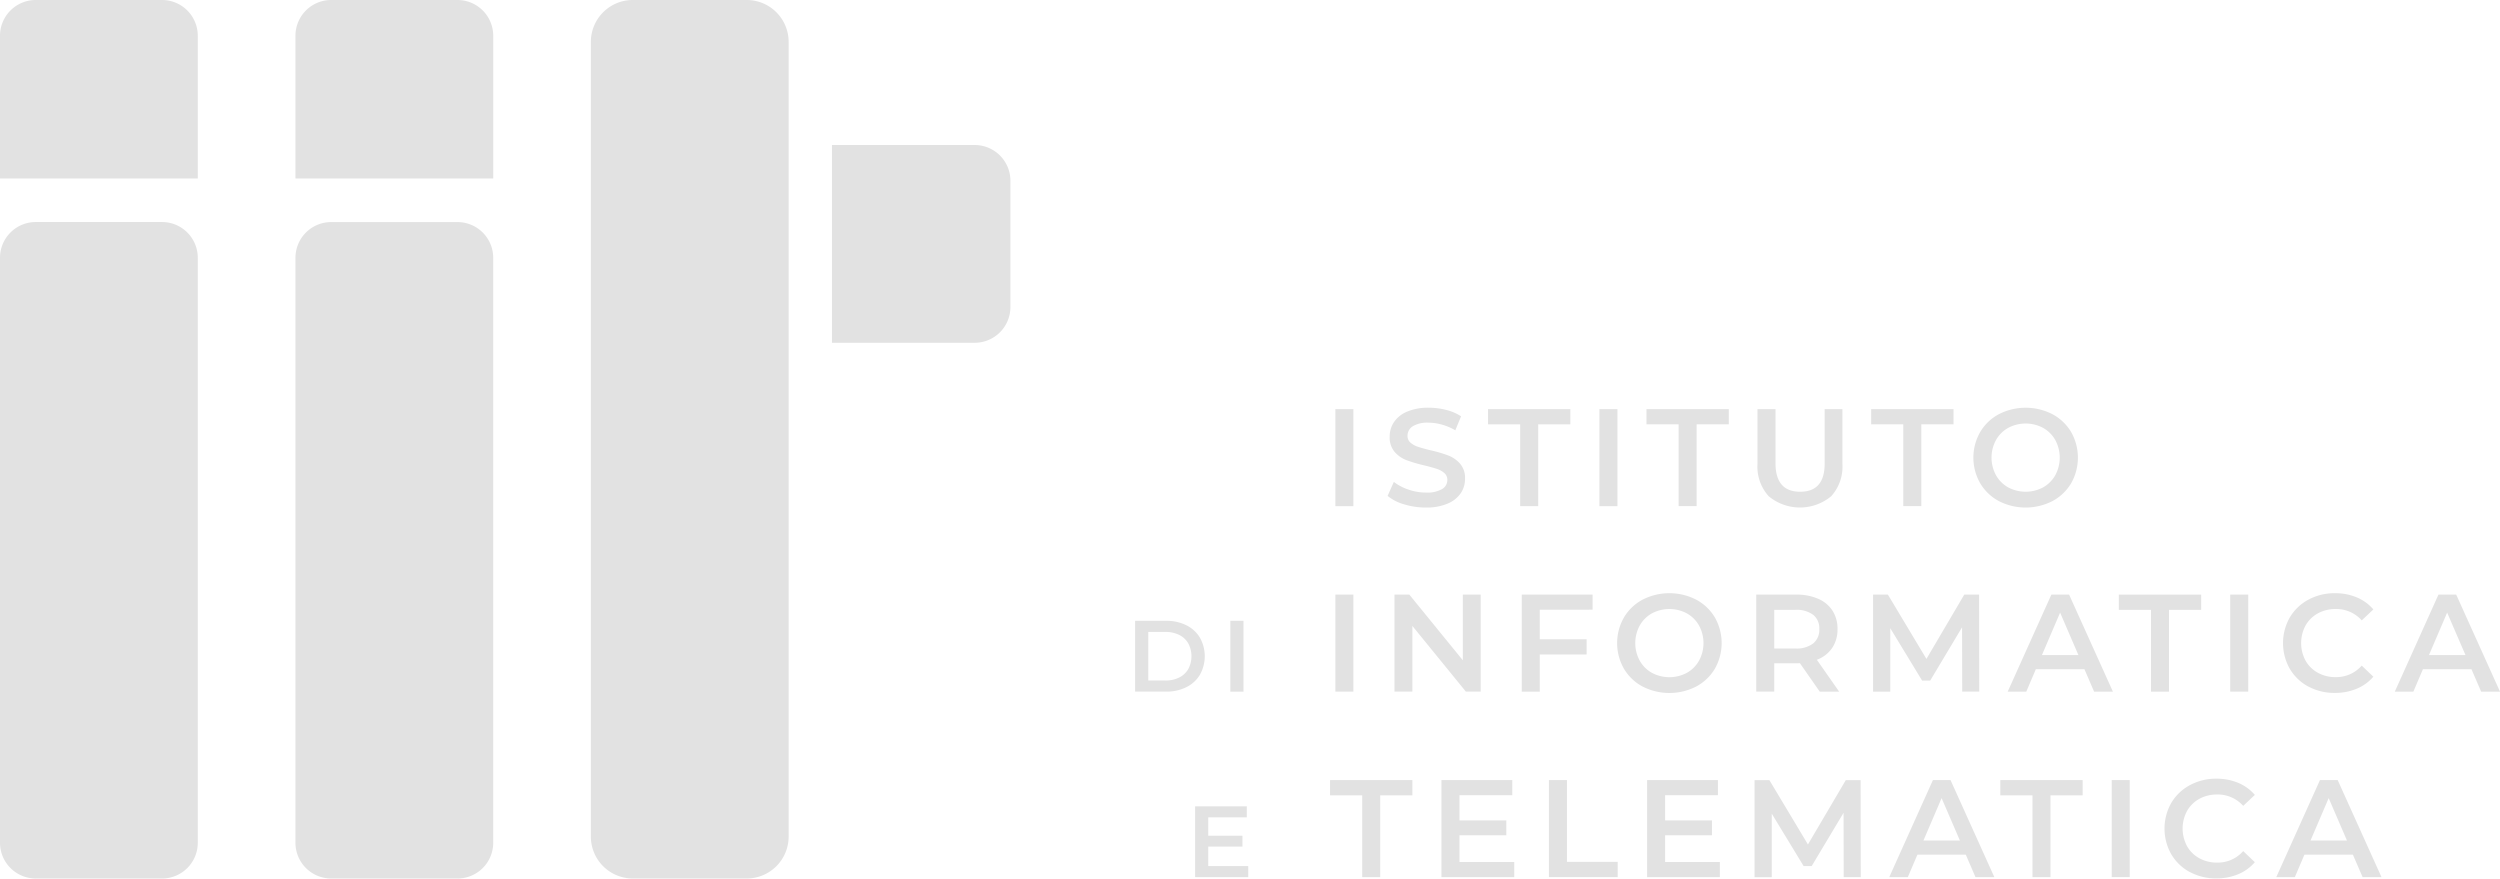 <?xml version="1.0" encoding="UTF-8"?> <svg xmlns="http://www.w3.org/2000/svg" width="173.59" height="61" viewBox="0 0 173.59 61"><g id="loghi_iit02" transform="translate(-70 -11.823)"><path id="Tracciato_1721" data-name="Tracciato 1721" d="M81.25,86.183H72.484A2.483,2.483,0,0,1,70,83.7V43.086A2.483,2.483,0,0,1,72.484,40.6H81.25a2.483,2.483,0,0,1,2.483,2.483V83.7a2.483,2.483,0,0,1-2.483,2.484" transform="translate(0 -13.36)" fill="#e2e2e2"></path><path id="Tracciato_1722" data-name="Tracciato 1722" d="M83.734,24.214H70V14.306a2.483,2.483,0,0,1,2.484-2.483H81.25a2.484,2.484,0,0,1,2.483,2.483v9.907h0Z" transform="translate(0)" fill="#e2e2e2"></path><path id="Tracciato_1723" data-name="Tracciato 1723" d="M119.54,86.183h-8.766a2.483,2.483,0,0,1-2.483-2.484V43.086a2.483,2.483,0,0,1,2.483-2.483h8.766a2.483,2.483,0,0,1,2.483,2.483V83.7a2.483,2.483,0,0,1-2.483,2.484" transform="translate(-17.776 -13.36)" fill="#e2e2e2"></path><path id="Tracciato_1724" data-name="Tracciato 1724" d="M122.024,24.214H108.291V14.306a2.483,2.483,0,0,1,2.484-2.483h8.766a2.484,2.484,0,0,1,2.483,2.483v9.907h0Z" transform="translate(-17.776)" fill="#e2e2e2"></path><path id="Tracciato_1725" data-name="Tracciato 1725" d="M157.4,72.822h-7.911a2.912,2.912,0,0,1-2.911-2.911V14.734a2.911,2.911,0,0,1,2.911-2.911H157.4a2.911,2.911,0,0,1,2.911,2.911V69.911a2.912,2.912,0,0,1-2.911,2.911" transform="translate(-35.551 0)" fill="#e2e2e2"></path><path id="Tracciato_1726" data-name="Tracciato 1726" d="M177.825,44.35V30.617h9.907a2.483,2.483,0,0,1,2.483,2.483v8.766a2.483,2.483,0,0,1-2.483,2.483h-9.907Z" transform="translate(-50.056 -8.725)" fill="#e2e2e2"></path><path id="Tracciato_1727" data-name="Tracciato 1727" d="M243.064,64.845h1.251v6.738h-1.251V64.845Z" transform="translate(-80.341 -24.614)" fill="#e2e2e2"></path><path id="Tracciato_1728" data-name="Tracciato 1728" d="M250.984,71.374a3.145,3.145,0,0,1-1.15-.587l.433-.972a3.4,3.4,0,0,0,1.016.534,3.677,3.677,0,0,0,1.207.207,2.087,2.087,0,0,0,1.121-.24.729.729,0,0,0,.371-.636.616.616,0,0,0-.207-.477,1.46,1.46,0,0,0-.524-.293q-.318-.106-.867-.241a9.966,9.966,0,0,1-1.246-.366,2.052,2.052,0,0,1-.818-.573,1.543,1.543,0,0,1-.342-1.054,1.8,1.8,0,0,1,.3-1.015,2.049,2.049,0,0,1,.914-.727,3.706,3.706,0,0,1,1.5-.269,4.821,4.821,0,0,1,1.213.154,3.36,3.36,0,0,1,1.03.442l-.4.972a3.9,3.9,0,0,0-.924-.394,3.46,3.46,0,0,0-.934-.135,1.953,1.953,0,0,0-1.1.25.772.772,0,0,0-.361.664.6.6,0,0,0,.207.472,1.493,1.493,0,0,0,.524.289q.317.106.867.241a9.114,9.114,0,0,1,1.232.361,2.12,2.12,0,0,1,.823.573,1.511,1.511,0,0,1,.341,1.04,1.777,1.777,0,0,1-.3,1.011,2.065,2.065,0,0,1-.92.722,3.74,3.74,0,0,1-1.5.269,5.151,5.151,0,0,1-1.506-.221" transform="translate(-83.484 -24.531)" fill="#e2e2e2"></path><path id="Tracciato_1729" data-name="Tracciato 1729" d="M265.081,65.9h-2.234V64.845h5.717V65.9h-2.233v5.679h-1.251V65.9Z" transform="translate(-89.525 -24.614)" fill="#e2e2e2"></path><path id="Tracciato_1730" data-name="Tracciato 1730" d="M277.284,64.845h1.252v6.738h-1.252V64.845Z" transform="translate(-96.227 -24.614)" fill="#e2e2e2"></path><path id="Tracciato_1731" data-name="Tracciato 1731" d="M285.618,65.9h-2.233V64.845H289.1V65.9h-2.233v5.679h-1.251V65.9Z" transform="translate(-99.06 -24.614)" fill="#e2e2e2"></path><path id="Tracciato_1732" data-name="Tracciato 1732" d="M298.549,70.894a3.051,3.051,0,0,1-.779-2.247v-3.8h1.251V68.6q0,1.983,1.713,1.983t1.7-1.983V64.845h1.232v3.8a3.062,3.062,0,0,1-.775,2.247,3.4,3.4,0,0,1-4.346,0" transform="translate(-105.737 -24.615)" fill="#e2e2e2"></path><path id="Tracciato_1733" data-name="Tracciato 1733" d="M314.728,65.9H312.5V64.845h5.717V65.9H315.98v5.679h-1.252V65.9Z" transform="translate(-112.573 -24.614)" fill="#e2e2e2"></path><path id="Tracciato_1734" data-name="Tracciato 1734" d="M330.592,70.195a2.2,2.2,0,0,0,.847-.847,2.562,2.562,0,0,0,0-2.436,2.2,2.2,0,0,0-.847-.847,2.578,2.578,0,0,0-2.426,0,2.2,2.2,0,0,0-.847.847,2.562,2.562,0,0,0,0,2.436,2.2,2.2,0,0,0,.847.847,2.578,2.578,0,0,0,2.426,0m-3.07.953a3.315,3.315,0,0,1-1.3-1.242,3.581,3.581,0,0,1,0-3.551,3.319,3.319,0,0,1,1.3-1.242,4.078,4.078,0,0,1,3.715,0,3.331,3.331,0,0,1,1.3,1.237,3.6,3.6,0,0,1,0,3.562,3.329,3.329,0,0,1-1.3,1.237,4.081,4.081,0,0,1-3.715,0" transform="translate(-118.727 -24.531)" fill="#e2e2e2"></path><path id="Tracciato_1735" data-name="Tracciato 1735" d="M219.22,96.426a2.084,2.084,0,0,0,.952-.208,1.476,1.476,0,0,0,.632-.59,1.9,1.9,0,0,0,0-1.777,1.483,1.483,0,0,0-.632-.591,2.1,2.1,0,0,0-.952-.207h-1.194v3.372h1.194Zm-2.108-4.145h2.15a3.086,3.086,0,0,1,1.4.305,2.258,2.258,0,0,1,.948.864,2.629,2.629,0,0,1,0,2.578,2.26,2.26,0,0,1-.948.864,3.086,3.086,0,0,1-1.4.306h-2.15V92.281h0Z" transform="translate(-68.294 -37.351)" fill="#e2e2e2"></path><path id="Tracciato_1736" data-name="Tracciato 1736" d="M229.452,92.282h.913V97.2h-.913V92.282Z" transform="translate(-74.022 -37.351)" fill="#e2e2e2"></path><path id="Tracciato_1737" data-name="Tracciato 1737" d="M243.064,88.883h1.251v6.738h-1.251V88.883Z" transform="translate(-80.341 -35.774)" fill="#e2e2e2"></path><path id="Tracciato_1738" data-name="Tracciato 1738" d="M256.712,88.884v6.737h-1.03l-3.715-4.562v4.562h-1.241V88.884h1.03l3.715,4.562V88.884Z" transform="translate(-83.898 -35.774)" fill="#e2e2e2"></path><path id="Tracciato_1739" data-name="Tracciato 1739" d="M268.47,89.933v2.05h3.253v1.059H268.47v2.58h-1.251V88.883h4.918v1.049Z" transform="translate(-91.555 -35.774)" fill="#e2e2e2"></path><path id="Tracciato_1740" data-name="Tracciato 1740" d="M284.42,94.233a2.2,2.2,0,0,0,.847-.847,2.558,2.558,0,0,0,0-2.435,2.2,2.2,0,0,0-.847-.847,2.582,2.582,0,0,0-2.426,0,2.2,2.2,0,0,0-.847.847,2.561,2.561,0,0,0,0,2.435,2.192,2.192,0,0,0,.847.847,2.578,2.578,0,0,0,2.426,0m-3.07.953a3.316,3.316,0,0,1-1.3-1.242,3.584,3.584,0,0,1,0-3.552,3.317,3.317,0,0,1,1.3-1.242,4.08,4.08,0,0,1,3.715,0,3.329,3.329,0,0,1,1.3,1.237,3.6,3.6,0,0,1,0,3.561,3.331,3.331,0,0,1-1.3,1.237,4.08,4.08,0,0,1-3.715,0" transform="translate(-97.292 -35.691)" fill="#e2e2e2"></path><path id="Tracciato_1741" data-name="Tracciato 1741" d="M301.564,90.289a1.924,1.924,0,0,0-1.241-.347H298.86v2.685h1.463a1.906,1.906,0,0,0,1.241-.351,1.221,1.221,0,0,0,.424-1,1.206,1.206,0,0,0-.424-.991m.452,5.332-1.376-1.973a2.547,2.547,0,0,1-.26.009H298.86v1.964h-1.251V88.884h2.772a3.734,3.734,0,0,1,1.525.289,2.222,2.222,0,0,1,1,.828,2.316,2.316,0,0,1,.346,1.28,2.283,2.283,0,0,1-.371,1.309,2.2,2.2,0,0,1-1.064.818l1.549,2.214h-1.347Z" transform="translate(-105.663 -35.774)" fill="#e2e2e2"></path><path id="Tracciato_1742" data-name="Tracciato 1742" d="M318.941,95.621l-.01-4.466-2.214,3.7h-.559l-2.213-3.638v4.408h-1.194V88.884h1.03l2.676,4.466,2.627-4.466h1.03l.01,6.737Z" transform="translate(-112.693 -35.774)" fill="#e2e2e2"></path><path id="Tracciato_1743" data-name="Tracciato 1743" d="M335.109,93.08l-1.27-2.945-1.261,2.945Zm.414.982h-3.368l-.665,1.56H330.2l3.032-6.738h1.231l3.042,6.738H336.2l-.674-1.56Z" transform="translate(-120.793 -35.774)" fill="#e2e2e2"></path><path id="Tracciato_1744" data-name="Tracciato 1744" d="M346.833,89.943H344.6V88.884h5.717v1.059h-2.233v5.679h-1.251V89.943Z" transform="translate(-127.477 -35.774)" fill="#e2e2e2"></path><path id="Tracciato_1745" data-name="Tracciato 1745" d="M359.036,88.883h1.251v6.738h-1.251V88.883Z" transform="translate(-134.179 -35.774)" fill="#e2e2e2"></path><path id="Tracciato_1746" data-name="Tracciato 1746" d="M367.641,95.187a3.3,3.3,0,0,1-1.29-1.237,3.614,3.614,0,0,1,0-3.561,3.338,3.338,0,0,1,1.295-1.237,3.8,3.8,0,0,1,1.843-.448,3.849,3.849,0,0,1,1.511.289,3.08,3.08,0,0,1,1.155.837l-.808.761a2.359,2.359,0,0,0-1.8-.789,2.526,2.526,0,0,0-1.242.3,2.189,2.189,0,0,0-.857.842,2.58,2.58,0,0,0,0,2.445,2.182,2.182,0,0,0,.857.842,2.522,2.522,0,0,0,1.241.3,2.346,2.346,0,0,0,1.8-.8l.808.77a3.069,3.069,0,0,1-1.16.837,3.877,3.877,0,0,1-1.516.289,3.793,3.793,0,0,1-1.843-.447" transform="translate(-137.358 -35.691)" fill="#e2e2e2"></path><path id="Tracciato_1747" data-name="Tracciato 1747" d="M385.274,93.08,384,90.135l-1.261,2.945Zm.414.982h-3.368l-.665,1.56h-1.289l3.032-6.738h1.231l3.042,6.738h-1.309l-.674-1.56Z" transform="translate(-144.081 -35.774)" fill="#e2e2e2"></path><path id="Tracciato_1748" data-name="Tracciato 1748" d="M228.576,120.471v.766h-3.688v-4.917h3.589v.766H225.8v1.278h2.374v.752H225.8v1.355Z" transform="translate(-71.904 -48.51)" fill="#e2e2e2"></path><path id="Tracciato_1749" data-name="Tracciato 1749" d="M244.608,113.981h-2.234v-1.059h5.717v1.059h-2.233v5.679h-1.251v-5.679Z" transform="translate(-80.021 -46.933)" fill="#e2e2e2"></path><path id="Tracciato_1750" data-name="Tracciato 1750" d="M261.866,118.611v1.049h-5.053v-6.737h4.918v1.049h-3.667v1.752h3.253v1.03h-3.253v1.858Z" transform="translate(-86.724 -46.934)" fill="#e2e2e2"></path><path id="Tracciato_1751" data-name="Tracciato 1751" d="M270.742,112.922h1.252V118.6h3.522v1.059h-4.774v-6.737Z" transform="translate(-93.19 -46.933)" fill="#e2e2e2"></path><path id="Tracciato_1752" data-name="Tracciato 1752" d="M288.517,118.611v1.049h-5.053v-6.737h4.918v1.049h-3.667v1.752h3.253v1.03h-3.253v1.858Z" transform="translate(-99.096 -46.934)" fill="#e2e2e2"></path><path id="Tracciato_1753" data-name="Tracciato 1753" d="M303.583,119.659l-.01-4.466-2.214,3.7H300.8l-2.213-3.638v4.408h-1.194v-6.737h1.03l2.676,4.466,2.628-4.466h1.03l.01,6.737Z" transform="translate(-105.563 -46.933)" fill="#e2e2e2"></path><path id="Tracciato_1754" data-name="Tracciato 1754" d="M319.75,117.118l-1.27-2.945-1.261,2.945Zm.414.982H316.8l-.665,1.56h-1.289l3.032-6.738H319.1l3.042,6.738h-1.309l-.674-1.56Z" transform="translate(-113.663 -46.933)" fill="#e2e2e2"></path><path id="Tracciato_1755" data-name="Tracciato 1755" d="M331.475,113.981h-2.234v-1.059h5.717v1.059h-2.233v5.679h-1.251v-5.679Z" transform="translate(-120.347 -46.933)" fill="#e2e2e2"></path><path id="Tracciato_1756" data-name="Tracciato 1756" d="M343.678,112.923h1.251v6.737h-1.251v-6.737Z" transform="translate(-127.049 -46.934)" fill="#e2e2e2"></path><path id="Tracciato_1757" data-name="Tracciato 1757" d="M352.282,119.225a3.3,3.3,0,0,1-1.29-1.237,3.614,3.614,0,0,1,0-3.562,3.337,3.337,0,0,1,1.294-1.236,3.8,3.8,0,0,1,1.843-.448,3.849,3.849,0,0,1,1.511.289,3.08,3.08,0,0,1,1.155.837l-.808.761a2.36,2.36,0,0,0-1.8-.789,2.526,2.526,0,0,0-1.242.3,2.189,2.189,0,0,0-.857.843,2.579,2.579,0,0,0,0,2.444,2.178,2.178,0,0,0,.857.842,2.522,2.522,0,0,0,1.242.3,2.346,2.346,0,0,0,1.8-.8l.808.771a3.078,3.078,0,0,1-1.16.837,3.885,3.885,0,0,1-1.516.288,3.788,3.788,0,0,1-1.843-.447" transform="translate(-130.228 -46.85)" fill="#e2e2e2"></path><path id="Tracciato_1758" data-name="Tracciato 1758" d="M369.914,117.118l-1.27-2.945-1.261,2.945Zm.414.982h-3.368l-.665,1.56h-1.289l3.032-6.738h1.231l3.042,6.738H371l-.674-1.56Z" transform="translate(-136.95 -46.933)" fill="#e2e2e2"></path></g></svg> 